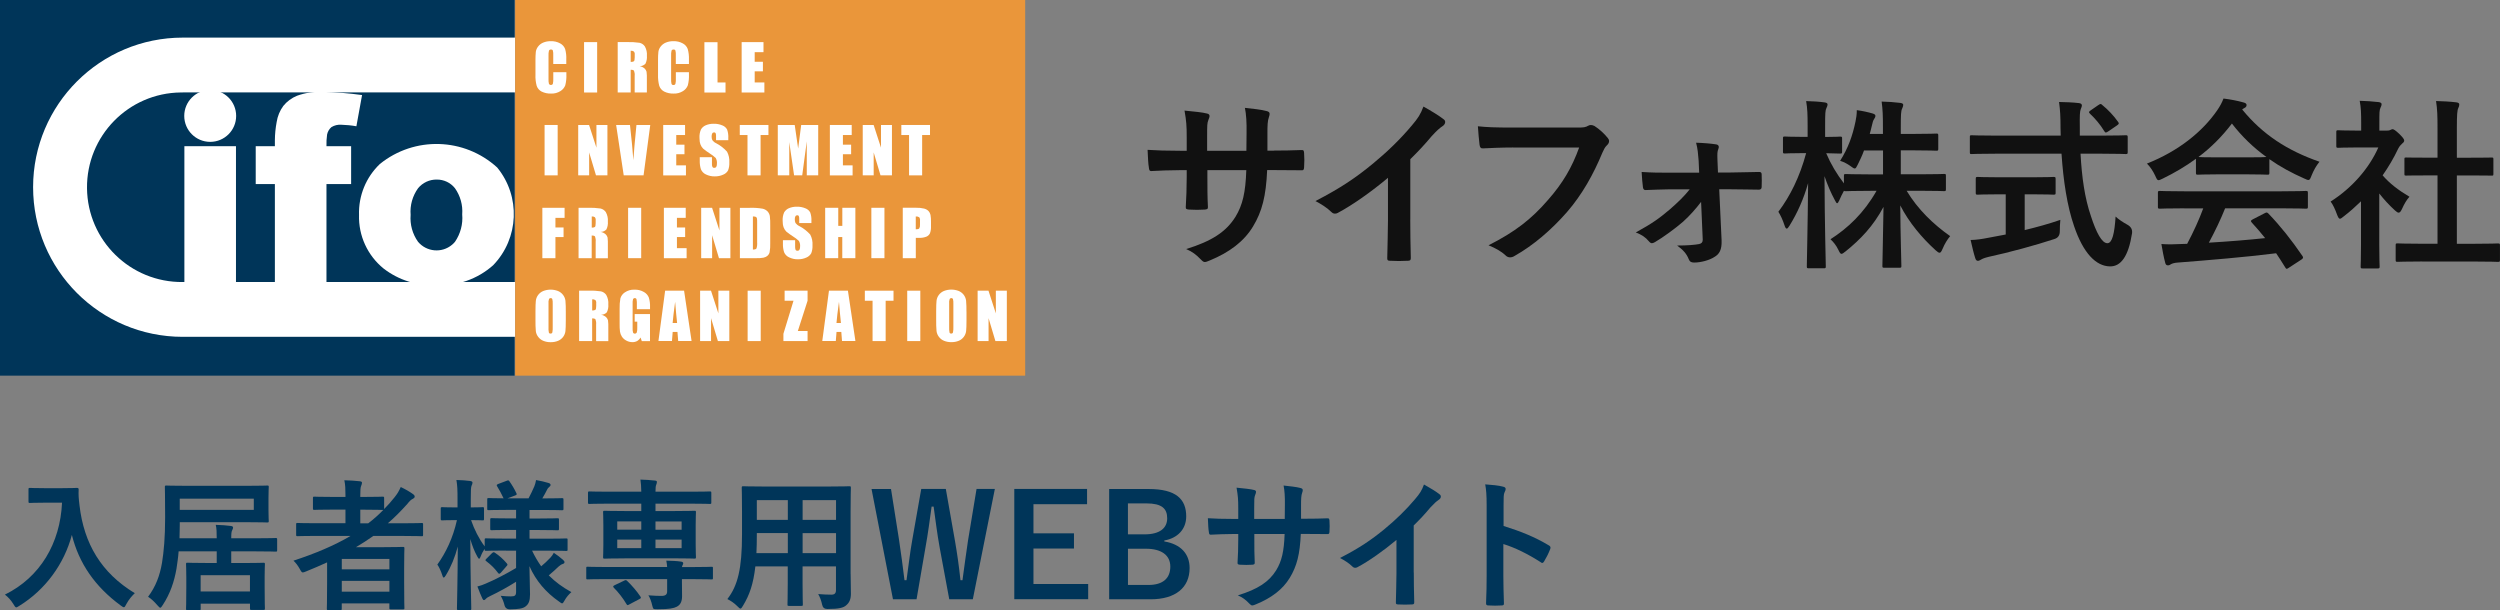 <?xml version="1.0" encoding="UTF-8"?><svg id="_レイヤー_1" xmlns="http://www.w3.org/2000/svg" xmlns:xlink="http://www.w3.org/1999/xlink" viewBox="0 0 559.7 136.62"><rect x="0" y="0" width="559.7" height="136.62" fill="#808080" stroke="none"/><defs><style>.cls-1{clip-path:url(#clippath);}.cls-2{fill:none;}.cls-2,.cls-3,.cls-4,.cls-5,.cls-6,.cls-7{stroke-width:0px;}.cls-3{fill:url(#_名称未設定グラデーション_24);fill-rule:evenodd;opacity:.9;}.cls-3,.cls-8{isolation:isolate;}.cls-4{fill:#111;}.cls-5{fill:#fff;}.cls-6{fill:#ea963a;}.cls-7{fill:#003559;}</style><clipPath id="clippath"><path class="cls-2" d="m-436,336.43h153.48c13.62,0,24.68,11.06,24.68,24.68v389.04c0,13.62-11.06,24.68-24.68,24.68h-153.47c-13.62,0-24.68-11.06-24.68-24.68v-389.03c0-13.62,11.06-24.68,24.68-24.68Z"/></clipPath><linearGradient id="_名称未設定グラデーション_24" x1="-2791.19" y1="312.58" x2="-2791.19" y2="313.05" gradientTransform="translate(-2092542.14 -283146.58) rotate(-180) scale(749.64 -906.21)" gradientUnits="userSpaceOnUse"><stop offset="0" stop-color="#90c3db"/><stop offset="1" stop-color="#d9fafd"/></linearGradient></defs><g class="cls-1"><path class="cls-3" d="m-317.26,535.94L2.22,216.46c5.59-5.59,5.61-14.74.02-20.33-5.59-5.59-14.75-5.59-20.34,0l-72.1,72.1c-5.59,5.59-14.74,5.61-20.33.02h0c-5.59-5.59-5.59-14.75,0-20.34L-6.35,143.73c3.9-3.9,5.08-9.52,3.54-14.46l-9.39-9.39c-4.95-1.54-10.58-.37-14.48,3.53l-263.74,263.74c-5.59,5.59-5.59,14.75,0,20.34,5.59,5.59,14.74,5.57,20.33-.02l83.43-83.43c5.59-5.59,14.74-5.58,20.33.01h0c5.59,5.59,5.59,14.72,0,20.31l-171.26,171.26c-5.59,5.59-5.59,14.75,0,20.34,5.59,5.59,14.74,5.57,20.33-.02"/></g><g id="logo"><g id="_居者様専_WEBサイト" class="cls-8"><g class="cls-8"><path class="cls-7" d="m14.02,109.29c2.29,0,2.99-.06,3.18-.06.29,0,.41.06.41.38-.06,1.15,0,2,.19,3.53.99,8.59,4.9,15.14,12.38,19.66-.57.54-1.3,1.34-1.88,2.42-.25.51-.38.73-.57.73-.16,0-.38-.16-.73-.41-5.79-4.26-9.32-9.45-10.91-15.78-1.72,6.52-5.95,12.28-11.71,15.84-.38.22-.57.38-.73.38-.22,0-.35-.25-.67-.76-.51-.86-1.24-1.62-1.88-2.1,7.89-3.88,12.38-11.49,12.79-20.58h-3.95c-2.29,0-2.99.06-3.18.06-.35,0-.38-.03-.38-.35v-2.67c0-.32.03-.35.38-.35.19,0,.89.06,3.18.06h4.07Z"/><path class="cls-7" d="m48.52,120.52c0-1.43-.03-2.23-.22-3.02,1.21.03,2.55.13,3.37.25.32.03.51.16.51.35s-.06.35-.19.6c-.16.29-.22.67-.22,1.81h5.54c3.12,0,4.2-.06,4.39-.06.32,0,.35.03.35.35v2.35c0,.32-.03.35-.35.35-.19,0-1.27-.06-4.39-.06h-5.54v2.61h2.96c2.99,0,4.01-.06,4.23-.06.32,0,.35.03.35.35,0,.19-.06,1.02-.06,2.64v2.39c0,3.88.06,4.61.06,4.8,0,.35-.03.38-.35.38h-2.64c-.32,0-.35-.03-.35-.38v-1.02h-11.04v1.11c0,.32-.03.35-.35.35h-2.58c-.32,0-.35-.03-.35-.35,0-.22.06-.95.06-4.84v-2.07c0-2-.06-2.8-.06-3.02,0-.32.03-.35.35-.35.22,0,1.24.06,4.23.06h2.29v-2.61h-8.53c-.09,1.34-.29,2.61-.48,3.91-.51,2.9-1.4,5.54-3.05,8.08-.29.41-.41.64-.57.64s-.32-.19-.64-.54c-.67-.79-1.5-1.56-2.1-1.91,1.72-2.29,2.64-4.77,3.12-7.6.41-2.58.7-5.63.7-10.21s-.06-6.55-.06-6.75c0-.32.03-.35.35-.35.19,0,1.3.06,4.39.06h13.81c3.09,0,4.17-.06,4.36-.06.32,0,.35.03.35.35,0,.19-.06.83-.06,2.48v2.64c0,1.62.06,2.26.06,2.45,0,.32-.03.35-.35.35-.19,0-1.27-.06-4.36-.06h-15.21v.67c0,1.02-.03,2-.06,2.93h8.33Zm8.3-8.88h-16.58v2.51h16.58v-2.51Zm-11.9,20.77h11.04v-3.63h-11.04v3.63Z"/><path class="cls-7" d="m73.24,125.9c-1.56.7-3.12,1.4-4.74,2.04-.35.13-.54.22-.7.22-.25,0-.38-.22-.7-.8-.38-.7-.89-1.37-1.4-1.84,4.87-1.59,9.16-3.4,12.79-5.54h-7.89c-2.8,0-3.75.06-3.95.06-.32,0-.35-.03-.35-.35v-2.29c0-.29.03-.32.35-.32.19,0,1.15.06,3.95.06h6.74v-3.05h-2.89c-2.86,0-3.85.06-4.04.06-.32,0-.35-.03-.35-.35v-2.26c0-.32.03-.35.35-.35.19,0,1.18.06,4.04.06h2.89v-.45c0-1.27-.03-2.26-.25-3.28,1.21.03,2.35.1,3.44.22.32.03.51.13.51.32,0,.22-.06.41-.16.64-.19.41-.22,1.02-.22,2.2v.35h.95c2.86,0,3.82-.06,4.01-.06.35,0,.38.03.38.35v2.42c.83-.83,1.56-1.65,2.29-2.58.7-.86,1.02-1.43,1.43-2.35,1.18.57,2.04,1.08,2.74,1.59.29.19.38.38.38.57s-.16.35-.35.45c-.45.19-.8.54-1.3,1.18-1.4,1.56-2.83,3.02-4.36,4.33h3.59c2.8,0,3.79-.06,3.98-.06.29,0,.32.03.32.32v2.29c0,.32-.03.35-.32.35-.19,0-1.18-.06-3.98-.06h-6.84c-1.27.89-2.55,1.72-3.88,2.51h6.2c2.7,0,4.07-.06,4.26-.06.35,0,.38.03.38.38,0,.19-.06,1.15-.06,4.29v3.18c0,4.71.06,5.63.06,5.82,0,.29-.03.32-.38.32h-2.64c-.32,0-.35-.03-.35-.32v-1.02h-10.66v1.15c0,.32-.03.35-.35.35h-2.64c-.32,0-.35-.03-.35-.35,0-.16.06-1.24.06-5.98v-4.36Zm3.28-.76v2.32h10.66v-2.32h-10.66Zm10.66,7.32v-2.42h-10.66v2.42h10.66Zm-1.56-18.29c-.19,0-1.15-.06-4.01-.06h-.95v3.05h1.78c1.21-.92,2.32-1.91,3.37-2.99h-.19Z"/><path class="cls-7" d="m113.18,123.26c-3.05,0-4.14.06-4.33.06-.32,0-.35-.03-.35-.35v-.1c-.32.48-.64,1.05-.86,1.65-.16.38-.25.57-.38.57-.1,0-.22-.16-.41-.51-.64-1.15-1.15-2.45-1.56-3.91.03,8.3.22,15.05.22,15.56,0,.32-.03.35-.35.35h-2.51c-.32,0-.35-.03-.35-.35,0-.48.16-6.59.19-13.87-.64,2.39-1.5,4.52-2.67,6.43-.19.32-.35.51-.48.51s-.22-.16-.32-.51c-.29-.92-.73-1.88-1.11-2.39,1.91-2.67,3.5-5.95,4.39-9.96h-.35c-2.1,0-2.74.06-2.93.06-.32,0-.35-.03-.35-.38v-2.2c0-.35.03-.38.35-.38.19,0,.83.06,2.93.06h.48v-1.88c0-1.91-.03-2.99-.25-4.26,1.21.03,2.13.1,3.09.22.32.06.51.16.51.35,0,.25-.06.41-.19.67-.16.38-.19.89-.19,2.99v1.91c1.85,0,2.45-.06,2.64-.06.29,0,.32.03.32.38v2.2c0,.35-.03.38-.32.38-.19,0-.79-.06-2.58-.06.73,2.13,1.78,4.2,3.05,5.89v-1.46c0-.32.03-.35.35-.35.19,0,1.27.06,4.33.06h2.35v-1.94h-1.46c-2.83,0-3.79.06-3.98.06-.32,0-.35-.03-.35-.35v-1.97c0-.35.03-.38.35-.38.19,0,1.14.06,3.98.06h1.46v-1.91h-1.91c-2.99,0-4.01.06-4.2.06-.32,0-.35-.03-.35-.32v-2.04c0-.32.03-.35.35-.35.16,0,1.05.06,3.31.06-.41-.89-.96-1.91-1.43-2.67-.19-.29-.13-.38.22-.54l1.94-.73c.35-.13.38-.13.6.16.51.7,1.11,1.72,1.53,2.61.16.32.09.38-.29.54l-1.72.64h4.74c.45-.86.96-1.88,1.3-2.7.19-.48.29-.89.38-1.4,1.05.19,1.88.38,2.74.64.32.09.51.22.51.45,0,.16-.1.32-.32.48-.22.16-.35.35-.45.57-.29.57-.67,1.3-1.08,1.97h.19c2.96,0,3.98-.06,4.17-.06.35,0,.38.03.38.35v2.04c0,.29-.03.32-.38.32-.19,0-1.21-.06-4.17-.06h-3.05v1.91h2.26c2.86,0,3.79-.06,3.98-.06.32,0,.35.03.35.38v1.97c0,.32-.03.35-.35.35-.19,0-1.11-.06-3.98-.06h-2.26v1.94h3.88c3.05,0,4.1-.06,4.29-.06.35,0,.35.03.35.35v2.1c0,.32,0,.35-.35.35-.19,0-1.24-.06-4.29-.06h-3.31c.6,1.27,1.27,2.42,2.04,3.5.7-.57,1.3-1.14,2.04-1.91.32-.35.54-.64.79-1.11.76.51,1.4.99,2.04,1.56.22.19.35.35.35.54s-.13.32-.41.41c-.32.1-.54.25-.95.6-.6.57-1.27,1.21-2.16,1.94,1.4,1.43,3.05,2.64,5.06,3.75-.57.51-1.11,1.11-1.53,1.88-.25.45-.38.64-.54.64s-.35-.16-.7-.41c-2.93-2.04-5.15-4.61-6.62-7.92.03,2.74.13,4.9.13,6.33s-.29,2.16-1.02,2.7c-.6.45-1.4.6-3.47.64q-1.02,0-1.24-.99c-.19-.76-.48-1.43-.83-2.04.99.09,1.53.13,2.26.13.95,0,1.18-.22,1.18-1.05v-2.23c-1.81,1.15-3.94,2.32-5.76,3.18-.51.25-.8.41-.99.64-.13.16-.32.29-.45.29s-.22-.1-.35-.35c-.35-.76-.7-1.59-1.11-2.7.7-.19,1.3-.38,1.85-.64,2.04-.86,4.64-2.2,6.81-3.5v-3.88h-2.35Zm-1.02,4.93c-.32.32-.45.35-.64.1-.8-1.08-1.59-1.84-2.64-2.64-.29-.19-.25-.29.03-.57l1.21-1.21c.32-.29.41-.29.67-.13.96.64,1.81,1.37,2.7,2.42.19.25.16.35-.09.6l-1.24,1.43Z"/><path class="cls-7" d="m149.36,126.95c-.03-.51-.09-.89-.19-1.43,1.18.03,2.39.06,3.34.22.29.03.45.19.45.35s-.06.29-.16.48c-.06.13-.1.22-.13.38h2.64c2.83,0,3.79-.06,3.98-.06.32,0,.32.03.32.35v2.1c0,.35,0,.38-.32.38-.19,0-1.15-.06-3.98-.06h-2.64v.45c0,1.27.03,2.26.03,3.37,0,1.21-.38,1.94-1.18,2.35-.67.35-1.69.57-4.29.57-.96,0-.99,0-1.18-.73-.22-1.02-.57-1.91-.89-2.39,1.15.1,2.26.13,2.9.13.92,0,1.3-.29,1.3-1.02v-2.74h-13.81c-2.83,0-3.79.06-3.98.06-.32,0-.32-.03-.32-.38v-2.1c0-.32,0-.35.32-.35.19,0,1.15.06,3.98.06h13.81Zm-9.54-1.94c-3.12,0-4.23.06-4.42.06-.35,0-.38-.03-.38-.35,0-.22.06-1.02.06-2.86v-4.2c0-1.94-.06-2.74-.06-2.96,0-.32.03-.35.38-.35.19,0,1.3.06,4.42.06h3.75v-1.65h-7.54c-2.86,0-3.85.06-4.04.06-.32,0-.35-.03-.35-.35v-2.07c0-.35.03-.38.35-.38.19,0,1.18.06,4.04.06h7.54c-.03-1.15-.06-1.91-.19-2.71,1.11.03,2.2.1,3.28.22.29.03.41.13.41.32,0,.25-.1.41-.16.64-.1.22-.16.6-.16,1.53h8.08c2.89,0,3.88-.06,4.07-.06.32,0,.35.03.35.38v2.07c0,.32-.03.35-.35.35-.19,0-1.18-.06-4.07-.06h-8.08v1.65h4.26c3.12,0,4.23-.06,4.45-.06.32,0,.35.03.35.35,0,.19-.06,1.02-.06,2.86v4.29c0,1.85.06,2.67.06,2.86,0,.32-.03.35-.35.35-.22,0-1.34-.06-4.45-.06h-11.2Zm-.1,4.99c.38-.19.45-.16.7.06,1.05,1.02,2.13,2.26,2.96,3.5.19.29.13.38-.25.57l-2.23,1.18c-.38.22-.45.25-.64-.06-.83-1.4-1.81-2.64-2.83-3.66-.25-.29-.19-.38.16-.57l2.13-1.02Zm3.85-11.42v-1.85h-5.38v1.85h5.38Zm0,4.14v-1.91h-5.38v1.91h5.38Zm3.18-5.98v1.85h5.85v-1.85h-5.85Zm5.85,4.07h-5.85v1.91h5.85v-1.91Z"/><path class="cls-7" d="m190.44,128.54c0,1.46.06,3.09.06,4.39,0,1.18-.32,1.97-1.05,2.58-.6.54-1.56.83-4.2.83q-.99,0-1.18-.92c-.22-1.02-.51-1.75-.89-2.42,1.3.09,1.91.13,2.96.13.73,0,1.02-.32,1.02-1.05v-5.28h-7.48v3.79c0,3.09.06,4.52.06,4.71,0,.32-.03.35-.35.35h-2.74c-.32,0-.35-.03-.35-.35,0-.22.06-1.62.06-4.71v-3.79h-7.25c-.45,3.95-1.3,6.39-2.77,8.81-.25.45-.41.64-.57.64s-.32-.16-.67-.51c-.76-.76-1.5-1.24-2.26-1.62,2.32-2.99,3.28-6.78,3.28-14.44v-5.22c0-3.31-.06-5.03-.06-5.22,0-.35.03-.38.38-.38.19,0,1.3.06,4.36.06h14.95c3.09,0,4.17-.06,4.39-.06.32,0,.35.03.35.38,0,.19-.06,1.91-.06,5.22v14.09Zm-14.06-4.71v-4.49h-6.94v.35c0,1.53-.03,2.9-.09,4.14h7.03Zm0-7.44v-4.42h-6.94v4.42h6.94Zm3.31-4.42v4.42h7.48v-4.42h-7.48Zm7.48,11.87v-4.49h-7.48v4.49h7.48Z"/><path class="cls-7" d="m217.8,134.17h-5.28l-2.13-11.49c-.6-3.31-.92-6.04-1.37-9.26h-.45c-.45,3.25-.8,5.98-1.37,9.13l-2,11.61h-5.28l-4.8-24.69h4.36l1.78,11.26c.45,3.02.86,6.01,1.24,9.16h.45c.45-3.09.76-6.11,1.3-9.07l2-11.36h5.5l2.07,11.74c.48,2.8.86,5.41,1.21,8.69h.45c.48-3.31.76-5.82,1.24-8.88l1.91-11.55h4.1l-4.93,24.69Z"/><path class="cls-7" d="m243.36,112.88h-11.99v6.52h9.07v3.4h-9.07v7.95h12.25v3.4h-16.54v-24.69h16.29v3.4Z"/><path class="cls-7" d="m257.14,109.48c6.17,0,8.43,2.26,8.43,6.14,0,2.83-1.91,4.87-4.9,5.38v.22c3.66.6,5.66,2.77,5.66,5.95,0,4.36-3.12,7-8.75,7h-9.26v-24.69h8.81Zm-4.61,10.15h3.75c3.37,0,5.03-1.4,5.03-3.59s-1.21-3.34-4.65-3.34h-4.14v6.94Zm0,11.33h4.58c3.28,0,4.9-1.53,4.9-4.1s-2-4.01-5.44-4.01h-4.04v8.11Z"/><path class="cls-7" d="m292.39,116.13c1.56,0,3.34-.03,4.8-.09.38-.03.41.16.45.51.06.79.06,1.72,0,2.51-.03.41-.09.54-.54.51-1.08,0-3.02-.03-4.58-.03h-1.3c-.19,4.55-.89,7.22-2.45,9.8-1.59,2.64-4.17,4.55-7.51,5.92-.45.19-.7.29-.89.29s-.35-.1-.6-.35c-.95-.99-1.56-1.43-2.64-1.91,4.52-1.4,6.97-3.02,8.59-5.63,1.24-2.04,1.75-4.23,1.88-8.11h-6.78v1.15c0,1.88,0,3.59.09,5.28.03.35-.19.41-.54.45-.83.06-1.88.06-2.74,0-.41-.03-.6-.1-.57-.45.1-1.65.16-3.21.16-5.22v-1.21h-.95c-1.72,0-4.26.1-5.25.16-.25,0-.35-.19-.38-.6-.13-.67-.16-1.78-.22-3.09,1.34.1,3.4.16,5.85.16h.95v-2.32c0-2.04-.06-2.83-.38-4.68,1.65.16,3.21.32,3.88.51.35.06.48.22.48.45,0,.19-.09.41-.19.67-.22.57-.22.89-.22,3.05v2.32h6.84l.03-3.12c.03-1.78-.06-3.25-.29-4.36,1.21.13,2.96.32,3.72.54.45.1.57.25.57.51,0,.13-.03.32-.13.57-.22.6-.25,1.43-.25,2.8v3.02h1.11Z"/><path class="cls-7" d="m316.52,128.16c0,2.2.03,4.07.1,6.62.03.41-.13.54-.48.54-1.02.06-2.16.06-3.18,0-.35,0-.48-.13-.45-.51.03-2.29.13-4.36.13-6.52v-7.41c-2.8,2.35-6.2,4.77-8.75,6.11-.16.09-.32.13-.48.13-.25,0-.45-.1-.67-.32-.73-.73-1.78-1.37-2.74-1.88,4.39-2.26,7.09-4.1,10.02-6.52,2.51-2.07,4.8-4.29,6.78-6.65,1.08-1.27,1.5-1.91,2-3.28,1.43.79,2.83,1.65,3.53,2.23.19.13.25.32.25.48,0,.25-.19.54-.45.7-.54.35-1.05.83-1.91,1.75-1.24,1.5-2.42,2.74-3.72,4.01v10.53Z"/><path class="cls-7" d="m336.6,117.75c3.88,1.21,6.97,2.45,10.12,4.33.35.19.51.41.35.83-.41,1.05-.92,2.04-1.37,2.77-.13.22-.25.35-.41.35-.1,0-.22-.03-.35-.16-2.93-1.88-5.79-3.28-8.37-4.07v7.03c0,2.07.06,3.95.13,6.24.03.38-.13.48-.57.48-.92.06-1.91.06-2.83,0-.45,0-.6-.1-.6-.48.1-2.35.13-4.23.13-6.27v-15.65c0-2.39-.1-3.44-.32-4.71,1.46.1,3.05.25,3.98.51.45.09.6.29.6.54,0,.19-.1.45-.25.73-.22.41-.22,1.21-.22,2.99v4.55Z"/></g></g><g id="_サイフォ株式会社" class="cls-8"><g class="cls-8"><path class="cls-4" d="m285.21,33.71c2,0,4.29-.04,6.18-.12.49-.04.53.21.57.65.08,1.02.08,2.21,0,3.23-.04.53-.12.7-.7.65-1.39,0-3.89-.04-5.89-.04h-1.68c-.25,5.85-1.15,9.29-3.15,12.6-2.04,3.4-5.36,5.85-9.65,7.61-.57.25-.9.37-1.15.37s-.45-.12-.78-.45c-1.23-1.27-2-1.84-3.4-2.45,5.81-1.8,8.96-3.89,11.05-7.24,1.59-2.62,2.25-5.44,2.41-10.43h-8.71v1.47c0,2.41,0,4.62.12,6.79.04.45-.25.53-.7.57-1.06.08-2.41.08-3.52,0-.53-.04-.78-.12-.74-.57.12-2.13.21-4.13.21-6.71v-1.55h-1.23c-2.21,0-5.48.12-6.75.21-.33,0-.45-.25-.49-.78-.16-.86-.21-2.29-.29-3.97,1.72.12,4.38.21,7.53.21h1.23v-2.99c0-2.62-.08-3.64-.49-6.01,2.13.2,4.13.41,4.99.65.45.08.61.29.61.57,0,.25-.12.53-.25.86-.29.74-.29,1.15-.29,3.93v2.99h8.79l.04-4.01c.04-2.29-.08-4.17-.37-5.6,1.55.16,3.8.41,4.79.7.57.12.74.33.74.65,0,.16-.04.41-.16.74-.29.78-.33,1.84-.33,3.6v3.89h1.43Z"/><path class="cls-4" d="m315.73,49.17c0,2.82.04,5.24.12,8.51.04.53-.16.7-.61.7-1.31.08-2.78.08-4.09,0-.45,0-.61-.16-.57-.65.04-2.95.16-5.6.16-8.39v-9.53c-3.6,3.03-7.98,6.14-11.25,7.86-.2.12-.41.16-.61.16-.33,0-.57-.12-.86-.41-.94-.94-2.29-1.76-3.52-2.41,5.65-2.91,9.12-5.28,12.89-8.39,3.23-2.66,6.18-5.52,8.71-8.55,1.39-1.64,1.92-2.46,2.58-4.21,1.84,1.02,3.64,2.13,4.54,2.86.25.16.33.41.33.61,0,.33-.25.7-.57.9-.7.45-1.35,1.06-2.45,2.25-1.6,1.92-3.11,3.52-4.79,5.16v13.54Z"/><path class="cls-4" d="m338.77,33.02c-2.66,0-4.99.12-6.75.2-.53.04-.7-.25-.78-.82-.12-.82-.29-2.95-.37-4.13,1.84.21,4.01.29,7.85.29h14.6c1.23,0,1.68-.08,2.25-.41.2-.12.41-.16.61-.16.25,0,.49.08.78.21,1.1.7,2.21,1.72,2.99,2.7.21.25.29.45.29.7,0,.37-.21.7-.57,1.02-.37.37-.57.78-.94,1.59-2,4.83-4.5,9.33-7.94,13.3-3.52,4.01-7.49,7.4-11.62,9.74-.37.25-.74.37-1.1.37-.33,0-.7-.12-1.02-.45-.94-.9-2.29-1.64-3.8-2.25,5.97-3.03,9.61-5.85,13.38-10.23,3.19-3.64,5.28-7.12,6.91-11.66h-14.77Z"/><path class="cls-4" d="m380.87,45.16c-1.15,1.51-2.5,3.07-4.09,4.5-1.64,1.43-4.5,3.52-6.26,4.54-.29.16-.49.25-.7.25s-.41-.12-.65-.41c-.82-.98-1.68-1.51-2.95-2,3.8-2.09,5.24-3.15,7.61-5.15,1.84-1.6,3.27-2.99,4.46-4.5h-4.71c-1.72,0-3.4.12-5.15.16-.33.04-.57-.2-.61-.65-.12-.9-.21-1.96-.29-3.4,2.5.16,3.93.16,5.93.16h6.95l-.12-2.7c-.12-1.47-.2-2.62-.57-4.01,1.55.04,3.44.2,4.46.37.61.08.74.53.53,1.02-.25.57-.25,1.1-.21,2.37l.12,2.91h2.86c2.05,0,4.5-.12,6.22-.12.49-.04.7.12.7.53.04.94.04,1.92,0,2.86,0,.37-.25.61-.7.57-1.55,0-3.68-.08-6.1-.08h-2.7l.53,11.41c.08,2.13-.49,3.11-1.64,3.76-1.06.7-2.99,1.23-4.5,1.23-.7,0-.98-.21-1.19-.7-.53-1.35-1.35-2.17-2.62-3.11,2.33,0,4.05-.16,4.91-.33.57-.12.82-.41.82-.98l-.37-8.51Z"/><path class="cls-4" d="m417.32,33.67c-.41,1.15-.94,2.25-1.43,3.23-.29.57-.41.82-.65.82-.21,0-.45-.16-.94-.53-.61-.45-1.43-.9-2.33-1.19,1.8-2.86,2.78-5.6,3.44-8.8.16-.78.29-1.55.29-2.54,1.23.16,2.54.45,3.52.74.37.12.65.25.65.53,0,.25-.12.45-.33.78-.2.29-.29.65-.49,1.51-.12.57-.29,1.15-.45,1.76h2.95v-1.31c0-2.82-.04-4.01-.29-5.93,1.51.04,2.74.12,4.13.29.45.04.7.21.7.41,0,.33-.12.61-.25.9-.25.49-.29,1.35-.29,4.25v1.39h2.99c3.52,0,4.71-.08,4.95-.08.41,0,.45.04.45.49v2.9c0,.41-.04.45-.45.45-.25,0-1.43-.08-4.95-.08h-2.99v5.36h4.21c3.89,0,5.24-.08,5.48-.08.37,0,.41.04.41.41v2.95c0,.45-.04.49-.41.49-.25,0-1.59-.08-5.48-.08h-2.9c2.5,4.17,6.01,7.53,9.74,10.15-.61.74-1.19,1.64-1.72,2.9-.25.57-.41.82-.65.82-.2,0-.45-.16-.86-.53-3.07-2.78-5.97-6.22-7.94-10.06.04,6.46.25,12.72.25,13.54,0,.37-.04.41-.45.41h-3.35c-.41,0-.45-.04-.45-.41,0-.82.16-6.91.25-13.21-2.29,4.3-5.16,7.28-8.47,9.94-.45.37-.74.57-.94.57-.25,0-.41-.29-.7-.9-.49-1.02-1.1-1.76-1.76-2.37,3.89-2.5,7.45-5.81,10.31-10.84h-1.35c-3.93,0-5.28.08-5.52.08s-.37,0-.41-.12c-.41.78-.82,1.55-1.06,2.17-.2.41-.33.65-.49.65-.12,0-.29-.25-.53-.74-.86-1.59-1.64-3.4-2.29-5.32.04,10.8.29,19.43.29,20.17,0,.41-.04.45-.45.45h-3.31c-.45,0-.49-.04-.49-.45,0-.74.2-8.92.29-18.61-.98,3.48-2.37,6.63-4.17,9.53-.25.41-.45.65-.61.65-.21,0-.33-.25-.49-.7-.41-1.27-.94-2.37-1.39-3.07,2.66-3.52,4.79-7.85,6.22-13.13h-.9c-2.74,0-3.6.08-3.84.08-.41,0-.45-.04-.45-.45v-2.9c0-.41.04-.45.45-.45.25,0,1.1.08,3.84.08h1.23v-2.45c0-2.54-.04-3.85-.33-5.56,1.55.04,2.86.12,4.09.29.41.04.7.2.7.41,0,.37-.12.57-.25.86-.25.49-.29,1.15-.29,3.97v2.5c2.33,0,3.11-.08,3.35-.08.41,0,.45.04.45.45v2.9c0,.41-.04.45-.45.45-.25,0-.94-.04-3.11-.08,1.06,2.5,2.37,4.66,3.97,6.75v-1.68c0-.37.04-.41.45-.41.25,0,1.6.08,5.52.08h2.78v-5.36h-4.21Z"/><path class="cls-4" d="m446.66,34.41c-3.72,0-4.99.08-5.24.08-.41,0-.41-.04-.41-.49v-3.23c0-.45,0-.49.41-.49.25,0,1.51.08,5.24.08h14.69c0-.53-.04-1.1-.04-1.68,0-2.74-.08-3.93-.33-5.85,1.47.04,3.07.08,4.46.25.41.04.65.25.65.49,0,.33-.16.61-.25.86-.21.57-.25,1.39-.21,4.13v1.8h5.03c3.72,0,4.99-.08,5.24-.08.41,0,.45.04.45.49v3.23c0,.45-.04.49-.45.49-.25,0-1.51-.08-5.24-.08h-4.87c.29,5.32.94,9.94,2.33,13.99,1.19,3.68,2.45,6.05,3.68,6.05,1.1,0,1.6-2.25,1.84-5.97.61.61,1.76,1.35,2.66,1.84q1.19.66,1.02,1.92c-.82,5.24-2.54,7.45-4.95,7.4-3.11-.04-5.97-2.95-8.02-9-1.55-4.46-2.41-10.15-2.82-16.24h-14.89Zm6.63,9.08v8.02c2.7-.65,5.52-1.43,7.98-2.29-.08.74-.12,1.76-.12,2.58q0,1.35-1.23,1.72c-4.09,1.35-10.23,3.03-14.65,3.97-1.02.25-1.47.45-1.72.61-.29.16-.49.29-.74.29s-.45-.16-.57-.53c-.33-.98-.74-2.7-1.06-4.13,1.39-.04,2.45-.2,3.93-.49l3.93-.74v-9h-1.39c-3.48,0-4.62.08-4.87.08-.41,0-.45-.04-.45-.41v-3.07c0-.45.04-.49.45-.49.25,0,1.39.08,4.87.08h7.24c3.44,0,4.58-.08,4.83-.08.45,0,.49.04.49.49v3.07c0,.37-.04.41-.49.41-.25,0-1.39-.08-4.83-.08h-1.6Zm16.49-19.96c.25-.16.37-.25.49-.25s.25.08.41.25c1.27,1.02,2.54,2.37,3.52,3.76.25.33.21.49-.29.82l-1.92,1.31c-.25.16-.41.25-.53.25s-.25-.12-.37-.33c-.9-1.51-2.13-2.9-3.19-3.89-.33-.33-.25-.45.16-.74l1.72-1.19Z"/><path class="cls-4" d="m491.62,35.55c-2.29,1.68-4.79,3.15-7.4,4.42-.49.25-.78.37-.98.37-.29,0-.41-.29-.74-1.02-.49-1.02-1.06-1.92-1.84-2.7,7.12-2.82,12.44-7.16,15.71-11.9.7-1.02,1.06-1.72,1.43-2.66,1.59.2,3.11.49,4.42.86.49.12.74.29.74.57,0,.25-.08.49-.41.65-.25.12-.41.25-.57.37,4.62,5.65,10.15,9.21,17.3,11.7-.78.98-1.31,1.96-1.76,3.07-.29.74-.41,1.02-.7,1.02-.21,0-.49-.12-.94-.33-2.78-1.23-5.44-2.66-7.81-4.34v3.03c0,.41-.04.45-.45.45-.25,0-1.35-.08-4.62-.08h-6.3c-3.27,0-4.38.08-4.62.08-.41,0-.45-.04-.45-.45v-3.11Zm-2.62,11.09c-3.85,0-5.15.08-5.4.08-.45,0-.49-.04-.49-.45v-3.07c0-.41.04-.45.49-.45.25,0,1.55.08,5.4.08h21.8c3.84,0,5.15-.08,5.4-.08.45,0,.49.04.49.45v3.07c0,.41-.04.45-.49.45-.25,0-1.55-.08-5.4-.08h-12.64c-1.02,2.54-2.25,5.11-3.64,7.69,4.25-.25,8.71-.61,12.6-1.02-.94-1.15-1.88-2.29-2.99-3.48-.29-.33-.25-.49.25-.74l2.62-1.35c.45-.25.57-.2.86.08,2.78,2.9,5.11,5.85,7.61,9.49.21.33.21.49-.2.78l-2.82,1.84c-.25.16-.37.25-.49.25s-.21-.08-.33-.29c-.7-1.15-1.39-2.21-2.05-3.19-6.79.86-15.14,1.55-22.09,2.09-.65.04-1.19.2-1.47.37-.2.16-.41.25-.7.25s-.49-.2-.57-.57c-.37-1.35-.61-2.78-.86-4.21,1.51.12,2.86.08,4.46,0,.41,0,.86-.04,1.31-.04,1.47-2.78,2.66-5.4,3.6-7.94h-4.25Zm13.99-11.41c2.74,0,3.97-.04,4.42-.08-2.95-2.13-5.52-4.62-7.73-7.49-2.17,2.86-4.66,5.36-7.49,7.49.37.04,1.51.08,4.5.08h6.3Z"/><path class="cls-4" d="m528.61,45.04c-1.27,1.23-2.54,2.37-3.89,3.4-.41.33-.65.53-.86.53-.25,0-.41-.33-.65-.94-.41-1.15-.9-2.21-1.43-2.91,4.79-3.03,8.63-7.45,10.68-12.11h-4.62c-3.11,0-4.09.08-4.34.08-.41,0-.45-.04-.45-.45v-3.03c0-.41.04-.45.45-.45.25,0,1.23.08,4.34.08h.78v-1.68c0-2.17-.04-3.48-.33-4.99,1.55.04,2.78.12,4.25.29.41.04.65.25.65.41,0,.37-.12.57-.25.86-.25.49-.25,1.19-.25,3.27v1.84h1.72c.37,0,.57-.04.78-.16.16-.08.33-.16.45-.16.25,0,.65.25,1.51,1.06.78.78,1.1,1.19,1.1,1.47,0,.2-.08.41-.41.65-.37.37-.61.57-.94,1.19-.98,2.09-2.17,4.09-3.48,5.97,1.59,1.84,3.52,3.31,6.01,4.79-.61.65-1.19,1.64-1.64,2.66-.29.61-.49.9-.78.9-.21,0-.45-.16-.82-.49-1.31-1.19-2.5-2.5-3.52-3.8v11.5c0,3.03.08,4.62.08,4.83,0,.41-.04.45-.49.45h-3.27c-.45,0-.49-.04-.49-.45,0-.25.08-1.8.08-4.83v-9.78Zm13.66,13.5c-3.89,0-5.24.08-5.48.08-.41,0-.45-.04-.45-.45v-3.23c0-.41.04-.45.45-.45.25,0,1.59.08,5.48.08h3.44v-15.3h-1.84c-3.64,0-4.91.04-5.16.04-.37,0-.41,0-.41-.41v-3.23c0-.41.04-.41.41-.41.25,0,1.51.04,5.16.04h1.84v-6.5c0-2.9-.04-4.3-.33-6.18,1.55.04,3.11.12,4.54.29.37.04.66.2.66.41,0,.33-.04.53-.21.86-.25.49-.33,1.51-.33,4.5v6.63h2.58c3.64,0,4.91-.04,5.15-.04.41,0,.45,0,.45.41v3.23c0,.41-.04.41-.45.41-.25,0-1.51-.04-5.15-.04h-2.58v15.3h3.72c3.89,0,5.2-.08,5.44-.08.45,0,.49.04.49.45v3.23c0,.41-.04.45-.49.45-.25,0-1.55-.08-5.44-.08h-11.5Z"/></g></g><g id="_グループ_1268"><rect id="_長方形_20" class="cls-5" x="184.83" y="37.08" width="2.86" height="10.96"/><path id="_パス_10" class="cls-5" d="m196.55,43.49c.01.78-.01,1.56-.08,2.34-.05.46-.22.89-.49,1.26-.28.39-.67.69-1.11.88-.52.21-1.07.31-1.63.3-.54.01-1.09-.08-1.59-.29-.89-.35-1.52-1.16-1.64-2.11-.07-.79-.09-1.58-.08-2.37v-1.89c-.01-.78.01-1.56.08-2.34.11-.95.71-1.76,1.59-2.13,1.03-.4,2.18-.41,3.21-.02.89.36,1.52,1.17,1.64,2.12.07.79.09,1.58.08,2.37l.02,1.89Zm-2.86-3.61c.02-.33-.01-.66-.08-.98-.06-.14-.2-.23-.35-.21-.14,0-.26.06-.34.17-.11.33-.15.68-.12,1.02v5.14c-.02.4,0,.79.08,1.18.05.15.2.25.36.23.17.02.33-.09.38-.26.07-.4.1-.82.08-1.23v-5.06Z"/><path id="_パス_11" class="cls-5" d="m203.97,37.08v10.96h-2.5l-1.48-4.99v4.99h-2.39v-10.96h2.37l1.6,4.94v-4.94h2.39Z"/><path id="_パス_12" class="cls-5" d="m210.64,37.08l1.63,10.96h-2.91l-.15-1.98h-1.04l-.16,1.98h-2.95l1.46-10.96h4.13Zm-1.53,7.05c-.14-1.24-.28-2.77-.42-4.61-.29,2.1-.47,3.64-.55,4.61h.97Z"/><path id="_パス_13" class="cls-5" d="m216.22,37.08v8.76h1.74v2.2h-4.6v-10.96h2.86Z"/><path id="_パス_14" class="cls-5" d="m188.96,54.61v10.96h-2.86v-10.96h2.86"/><path id="_パス_15" class="cls-5" d="m191.3,54.61h2.88c.6-.02,1.21.04,1.8.18.36.08.69.27.95.53.21.24.36.52.43.84.09.5.13,1.01.11,1.52v.95c.03.52-.05,1.04-.23,1.53-.16.34-.45.6-.8.74-.48.19-1,.28-1.52.26h-.77v4.41h-2.86v-10.96h0Zm2.86,1.89v2.78h.21c.2.02.4-.05.55-.19.13-.24.18-.52.15-.8v-.9c.03-.26-.03-.52-.18-.73-.22-.14-.48-.2-.74-.17"/><rect id="_長方形_21" class="cls-7" width="115.2" height="84.1"/><rect id="_長方形_22" class="cls-5" x="41.28" y="32.73" width="11.55" height="31.16"/><path id="_パス_16" class="cls-5" d="m73.09,32.73h5.52v8.48h-5.52v22.68h-11.55v-22.68h-4.29v-8.48h4.29v-1.36c.01-1.36.15-2.72.4-4.05.2-1.31.71-2.55,1.49-3.61.81-1,1.86-1.78,3.06-2.27,1.85-.67,3.8-.96,5.76-.87,2.95.07,5.89.31,8.81.71l-1.27,6.99c-1.11-.2-2.23-.31-3.35-.34-.78-.07-1.57.12-2.24.53-.5.43-.84,1.01-.97,1.65-.12.87-.17,1.75-.14,2.63h0Z"/><path id="_パス_17" class="cls-5" d="m80.38,48.11c-.13-4.29,1.56-8.43,4.66-11.39,7.75-6.27,18.91-5.93,26.27.78,5.29,6.46,4.9,15.86-.89,21.87-3.5,3.12-8.09,4.73-12.77,4.46-4.23.2-8.4-1.11-11.76-3.7-3.61-2.92-5.65-7.37-5.51-12.01m11.55,0c-.17,2.13.41,4.25,1.65,6,1.92,2.29,5.33,2.6,7.62.68.24-.2.46-.42.66-.66,1.23-1.8,1.81-3.97,1.62-6.14.16-2.09-.42-4.16-1.63-5.87-.98-1.23-2.47-1.94-4.05-1.93-1.63-.03-3.18.69-4.21,1.95-1.24,1.73-1.83,3.83-1.66,5.95"/><path id="_パス_18" class="cls-5" d="m52.87,25.95c0,3.21-2.6,5.81-5.81,5.81s-5.81-2.6-5.81-5.81,2.6-5.81,5.81-5.81,5.81,2.6,5.81,5.81h0"/><path id="_パス_19" class="cls-5" d="m40.92,20.69h74.42v-12.27H40.92c-18.5,0-33.5,14.98-33.51,33.48,0,18.5,14.98,33.5,33.48,33.51h74.45v-12.27H40.92c-11.72.12-21.32-9.28-21.44-21-.12-11.72,9.28-21.32,21-21.44.15,0,.29,0,.44,0"/><rect id="_長方形_23" class="cls-6" x="115.34" width="114.18" height="84.1"/><path id="_パス_20" class="cls-5" d="m126.79,14.33h-2.93v-1.96c.02-.36,0-.72-.09-1.07-.08-.15-.25-.24-.42-.21-.19-.03-.38.08-.45.26-.09.36-.12.74-.1,1.11v5.24c-.02.36.01.72.1,1.08.14.24.45.32.69.18.08-.04.14-.11.18-.18.09-.39.12-.79.1-1.18v-1.43h2.93v.44c.04.84-.04,1.68-.25,2.5-.21.54-.59.99-1.09,1.29-.63.39-1.35.58-2.08.55-.74.03-1.47-.13-2.13-.45-.52-.27-.92-.74-1.1-1.29-.21-.81-.31-1.64-.27-2.48v-3.31c0-.61.02-1.21.08-1.82.06-.43.24-.83.5-1.17.29-.39.69-.7,1.14-.89.53-.22,1.11-.33,1.69-.32.74-.03,1.48.14,2.13.5.51.27.9.71,1.1,1.25.21.76.3,1.54.26,2.33v1.07-.02Z"/><rect id="_長方形_24" class="cls-5" x="130.76" y="9.43" width="2.93" height="11.28"/><path id="_パス_21" class="cls-5" d="m141.91,11.53c.16.2.23.45.19.7v.62c0,.5-.07.79-.2.88-.22.11-.46.15-.7.13v-2.5c.25-.03.49.03.7.17m-3.63,9.17h2.93v-5.08c.41,0,.66.07.75.23.13.36.18.74.14,1.12v3.73h2.73v-2.97c.02-.56,0-1.12-.07-1.67-.07-.25-.2-.47-.37-.66-.32-.31-.73-.51-1.17-.58.49,0,.95-.19,1.29-.55.27-.55.38-1.16.33-1.77.06-.73-.1-1.46-.45-2.1-.28-.42-.71-.71-1.2-.82-.93-.13-1.87-.19-2.81-.16h-2.08v11.28Z"/><path id="_パス_22" class="cls-5" d="m154.23,14.33h-2.93v-1.96c.02-.36,0-.72-.09-1.07-.08-.15-.25-.24-.42-.21-.19-.02-.38.08-.45.26-.08.37-.11.74-.09,1.11v5.24c-.02.36.01.72.09,1.08.07.17.25.28.44.25.18.02.36-.08.43-.25.09-.39.13-.79.1-1.18v-1.43h2.93v.44c.04.84-.04,1.68-.25,2.5-.21.54-.59.99-1.09,1.29-.63.39-1.35.58-2.08.55-.73.03-1.46-.13-2.12-.45-.52-.27-.92-.73-1.11-1.29-.21-.81-.3-1.64-.27-2.48v-3.31c-.01-.61.02-1.21.08-1.82.06-.43.24-.83.5-1.17.3-.39.69-.7,1.15-.89.53-.22,1.11-.33,1.69-.32.74-.03,1.48.14,2.13.5.51.27.9.71,1.1,1.25.21.76.3,1.54.27,2.33v1.06h-.02Z"/><path id="_パス_23" class="cls-5" d="m160.64,9.43v9.03h1.79v2.25h-4.73v-11.27h2.93Z"/><path id="_パス_24" class="cls-5" d="m166.04,9.43h4.89v2.25h-1.97v2.15h1.84v2.14h-1.84v2.49h2.17v2.25h-5.09v-11.27Z"/><rect id="_長方形_25" class="cls-5" x="121.92" y="27.98" width="2.93" height="11.28"/><path id="_パス_25" class="cls-5" d="m135.99,27.98v11.28h-2.56l-1.53-5.13v5.13h-2.45v-11.28h2.43l1.65,5.08v-5.08h2.45Z"/><path id="_パス_26" class="cls-5" d="m145.58,27.98l-1.5,11.28h-4.44l-1.7-11.28h3.1c.35,3.1.61,5.74.76,7.89.15-2.18.31-4.11.49-5.8l.2-2.09h3.1Z"/><path id="_パス_27" class="cls-5" d="m148.48,27.98h4.89v2.25h-1.97v2.16h1.84v2.14h-1.84v2.49h2.17v2.25h-5.09v-11.28Z"/><path id="_パス_28" class="cls-5" d="m163.04,31.39h-2.73v-.84c.02-.25-.01-.51-.1-.75-.08-.11-.21-.18-.35-.16-.17,0-.32.08-.4.23-.1.2-.15.43-.14.65-.02.29.04.58.15.85.22.29.5.53.83.68.93.48,1.77,1.12,2.47,1.91.39.74.57,1.57.51,2.41.03.61-.06,1.21-.28,1.78-.24.43-.63.77-1.09.95-.59.27-1.23.4-1.88.39-.7.02-1.39-.14-2.02-.45-.49-.23-.88-.64-1.09-1.14-.2-.63-.28-1.3-.26-1.96v-.74h2.73v1.38c-.03.28.01.56.12.82.09.13.25.2.41.18.18,0,.35-.08.44-.23.11-.21.16-.45.14-.68.05-.45-.04-.91-.27-1.31-.42-.39-.88-.73-1.36-1.03-.51-.32-.99-.67-1.45-1.05-.26-.26-.46-.57-.59-.91-.17-.47-.24-.97-.23-1.48-.04-.65.07-1.3.33-1.9.24-.42.62-.75,1.07-.94.56-.24,1.17-.35,1.78-.34.67-.02,1.33.11,1.95.37.45.17.83.5,1.06.93.21.61.3,1.26.26,1.91v.45h0Z"/><path id="_パス_29" class="cls-5" d="m172.04,27.98v2.25h-1.76v9.03h-2.93v-9.03h-1.73v-2.25h6.42Z"/><path id="_パス_30" class="cls-5" d="m183.18,27.98v11.28h-2.56v-7.61l-1.02,7.61h-1.82l-1.08-7.44v7.44h-2.57v-11.28h3.79c.11.68.23,1.48.35,2.4l.42,2.87.68-5.27h3.82,0Z"/><path id="_パス_31" class="cls-5" d="m185.79,27.98h4.89v2.25h-1.97v2.16h1.84v2.14h-1.84v2.49h2.17v2.25h-5.09v-11.28Z"/><path id="_パス_32" class="cls-5" d="m199.69,27.98v11.28h-2.56l-1.53-5.13v5.13h-2.45v-11.28h2.44l1.65,5.08v-5.08h2.45Z"/><path id="_パス_33" class="cls-5" d="m208.21,27.98v2.25h-1.76v9.03h-2.93v-9.03h-1.73v-2.25h6.42Z"/><path id="_パス_34" class="cls-5" d="m121.43,46.52h4.97v2.25h-2.05v2.16h1.82v2.14h-1.82v4.73h-2.93v-11.28Z"/><path id="_パス_35" class="cls-5" d="m133.17,48.63c.16.2.23.45.19.7v.62c0,.5-.06.79-.2.88-.21.11-.45.15-.68.13v-2.5c.25-.03.49.03.7.17m-3.64,9.18h2.93v-5.08c.41,0,.66.07.75.23.13.36.18.74.14,1.12v3.74h2.73v-2.99c.02-.56,0-1.12-.07-1.67-.07-.25-.2-.47-.38-.66-.32-.31-.73-.51-1.17-.58.49,0,.95-.19,1.29-.55.27-.55.38-1.16.33-1.77.06-.73-.1-1.46-.45-2.1-.28-.42-.71-.71-1.2-.82-.93-.14-1.87-.19-2.81-.16h-2.1v11.28h.02Z"/><rect id="_長方形_26" class="cls-5" x="140.62" y="46.52" width="2.93" height="11.28"/><path id="_パス_36" class="cls-5" d="m148.63,46.52h4.89v2.25h-1.97v2.16h1.84v2.14h-1.84v2.49h2.17v2.25h-5.09v-11.28Z"/><path id="_パス_37" class="cls-5" d="m163.52,46.52v11.28h-2.56l-1.53-5.13v5.13h-2.45v-11.28h2.44l1.65,5.08v-5.08h2.45Z"/><path id="_パス_38" class="cls-5" d="m169.23,48.56c.12.07.2.18.23.32.05.32.06.65.05.98v4.38c.04.47-.01.93-.15,1.38-.1.17-.36.25-.8.25v-7.41c.23-.02.46.02.67.1m-3.59,9.24h3.7c.53.02,1.06-.02,1.58-.11.32-.06.62-.2.88-.41.25-.21.42-.49.5-.8.12-.67.17-1.35.14-2.03v-3.95c.02-.72-.01-1.43-.09-2.15-.07-.37-.24-.71-.48-.99-.31-.32-.7-.55-1.14-.64-.95-.16-1.91-.23-2.88-.19h-2.2v11.28h0Z"/><path id="_パス_39" class="cls-5" d="m181.66,49.94h-2.73v-.84c.02-.25-.01-.51-.1-.75-.08-.11-.21-.18-.35-.16-.16,0-.32.08-.4.23-.11.2-.15.43-.14.65-.02.29.04.58.15.85.22.29.5.53.83.68.93.48,1.77,1.13,2.47,1.91.4.74.57,1.57.51,2.41.03.61-.06,1.21-.28,1.78-.25.43-.63.77-1.09.96-.59.27-1.23.4-1.88.39-.7.02-1.39-.14-2.02-.45-.49-.23-.88-.63-1.09-1.14-.2-.63-.28-1.29-.26-1.95v-.73h2.73v1.36c-.02.28.02.56.11.82.1.13.25.2.42.18.18.01.35-.07.44-.23.11-.21.16-.45.14-.68.05-.45-.04-.91-.27-1.3-.42-.39-.88-.73-1.36-1.03-.5-.32-.99-.67-1.45-1.05-.26-.26-.46-.57-.59-.91-.17-.47-.24-.98-.23-1.48-.04-.65.07-1.3.33-1.9.24-.42.62-.75,1.06-.94.56-.24,1.17-.35,1.78-.34.67-.02,1.33.11,1.95.37.45.17.83.5,1.06.93.21.61.3,1.26.26,1.91v.45-.02Z"/><path id="_パス_40" class="cls-5" d="m191.5,46.52v11.28h-2.93v-4.73h-.91v4.73h-2.92v-11.28h2.93v4.05h.91v-4.05h2.91Z"/><rect id="_長方形_27" class="cls-5" x="195.08" y="46.52" width="2.93" height="11.28"/><path id="_パス_41" class="cls-5" d="m205.79,48.63c.15.22.22.48.18.75v.92c.03.28-.03.57-.16.82-.15.15-.36.22-.56.2h-.23v-2.86c.26-.03.53.03.76.17m-3.68,9.17h2.93v-4.55h.79c.53.02,1.07-.07,1.56-.26.36-.14.65-.41.82-.76.18-.5.26-1.04.23-1.58v-.98c.01-.52-.02-1.05-.11-1.56-.07-.32-.22-.62-.44-.86-.27-.27-.6-.45-.97-.55-.6-.14-1.23-.21-1.85-.19h-2.95v11.28Z"/><path id="_パス_42" class="cls-5" d="m123.74,73.16c.02.42,0,.85-.08,1.26-.05.17-.22.28-.4.26-.17.03-.33-.07-.38-.23-.08-.4-.11-.81-.08-1.21v-5.27c-.04-.35,0-.71.12-1.05.08-.12.22-.18.36-.18.16-.01.31.08.37.23.08.33.11.67.09,1.01v5.19m2.93-3.41c.01-.81-.01-1.63-.08-2.44-.06-.47-.24-.91-.53-1.29-.3-.4-.7-.7-1.16-.89-1.07-.4-2.24-.4-3.3.02-.45.19-.85.5-1.14.9-.28.38-.45.83-.5,1.29-.05.47-.08,1.27-.08,2.41v1.93c-.01.81.01,1.63.08,2.44.05.47.24.91.53,1.29.3.4.7.71,1.16.89.52.21,1.07.31,1.63.3.57.01,1.14-.09,1.67-.31.45-.19.85-.5,1.14-.9.28-.38.45-.83.5-1.29.05-.47.08-1.28.08-2.41v-1.93h0Z"/><path id="_パス_43" class="cls-5" d="m133.29,67.18c.16.2.23.45.19.7v.62c0,.5-.07.79-.2.88-.22.11-.46.15-.7.13v-2.5c.25-.03.49.03.7.17m-3.64,9.18h2.93v-5.08c.41,0,.66.08.75.23.13.36.18.74.14,1.12v3.74h2.73v-2.98c.02-.56,0-1.12-.07-1.67-.07-.25-.2-.48-.38-.67-.32-.31-.73-.51-1.17-.58.49,0,.95-.19,1.29-.55.27-.55.39-1.16.33-1.77.06-.73-.1-1.46-.45-2.1-.28-.42-.71-.71-1.2-.82-.93-.14-1.87-.19-2.81-.16h-2.08v11.28h0Z"/><path id="_パス_44" class="cls-5" d="m145.51,69.23h-2.93v-1.03c.02-.41,0-.81-.08-1.21-.06-.17-.23-.27-.4-.24-.15-.02-.3.07-.37.21-.09.35-.13.71-.1,1.08v5.42c-.02.34.01.67.1,1,.07.15.22.25.39.23.19.02.37-.1.44-.27.1-.34.13-.7.11-1.06v-1.34h-.58v-1.71h3.43v6.06h-1.84l-.27-.81c-.18.32-.44.59-.75.78-.33.18-.7.27-1.08.26-.48,0-.96-.12-1.38-.36-.4-.21-.74-.51-.98-.89-.22-.34-.36-.71-.42-1.11-.07-.58-.09-1.16-.08-1.74v-3.35c-.02-.79.03-1.57.17-2.35.16-.55.52-1.03,1-1.34.63-.43,1.38-.64,2.14-.61.75-.03,1.49.15,2.14.53.5.28.89.72,1.1,1.26.2.69.29,1.4.26,2.11v.5Z"/><path id="_パス_45" class="cls-5" d="m150.59,72.32c.08-1,.26-2.58.56-4.75.15,1.89.3,3.47.44,4.75h-1m-1.68-7.25l-1.5,11.28h3.03l.16-2.03h1.07l.16,2.03h3l-1.68-11.28h-4.24Z"/><path id="_パス_46" class="cls-5" d="m163.28,65.08v11.28h-2.56l-1.53-5.13v5.13h-2.45v-11.28h2.44l1.65,5.08v-5.08h2.45Z"/><rect id="_長方形_28" class="cls-5" x="167.38" y="65.08" width="2.93" height="11.28"/><path id="_パス_47" class="cls-5" d="m180.8,65.08v2.25l-2.18,6.78h2.18v2.25h-5.41v-1.63l2.26-7.4h-1.99v-2.25h5.15Z"/><path id="_パス_48" class="cls-5" d="m187.27,72.32c.08-1,.26-2.58.56-4.75.15,1.89.3,3.47.44,4.75h-1m-1.68-7.25l-1.5,11.28h3.03l.16-2.03h1.07l.16,2.03h3l-1.68-11.28h-4.25,0Z"/><path id="_パス_49" class="cls-5" d="m200.04,65.08v2.25h-1.76v9.03h-2.93v-9.03h-1.73v-2.25h6.42Z"/><rect id="_長方形_29" class="cls-5" x="203.11" y="65.08" width="2.93" height="11.28"/><path id="_パス_50" class="cls-5" d="m213.44,73.16c.02.42,0,.85-.09,1.26-.05.17-.21.28-.39.26-.16.02-.32-.07-.38-.23-.07-.4-.1-.81-.08-1.21v-5.27c-.04-.35,0-.71.12-1.05.08-.12.22-.18.36-.18.16-.01.31.08.37.23.08.33.11.67.09,1.01v5.18Zm2.93-3.41c.01-.81-.01-1.63-.08-2.44-.06-.47-.24-.91-.52-1.29-.3-.4-.7-.7-1.16-.89-1.07-.4-2.24-.4-3.3.02-.45.19-.85.5-1.14.9-.28.38-.45.83-.5,1.29-.05.47-.08,1.27-.08,2.41v1.93c-.01.81.01,1.63.08,2.44.06.47.24.91.53,1.29.3.4.7.71,1.16.89.52.21,1.07.31,1.63.3.57.01,1.14-.09,1.67-.31.9-.38,1.53-1.22,1.64-2.19.05-.47.08-1.28.08-2.41v-1.93h-.01Z"/><path id="_パス_51" class="cls-5" d="m225.41,65.08v11.28h-2.56l-1.53-5.13v5.13h-2.45v-11.28h2.43l1.65,5.08v-5.08h2.46Z"/><rect id="_長方形_30" class="cls-2" width="229.52" height="84.1"/></g></g></svg>